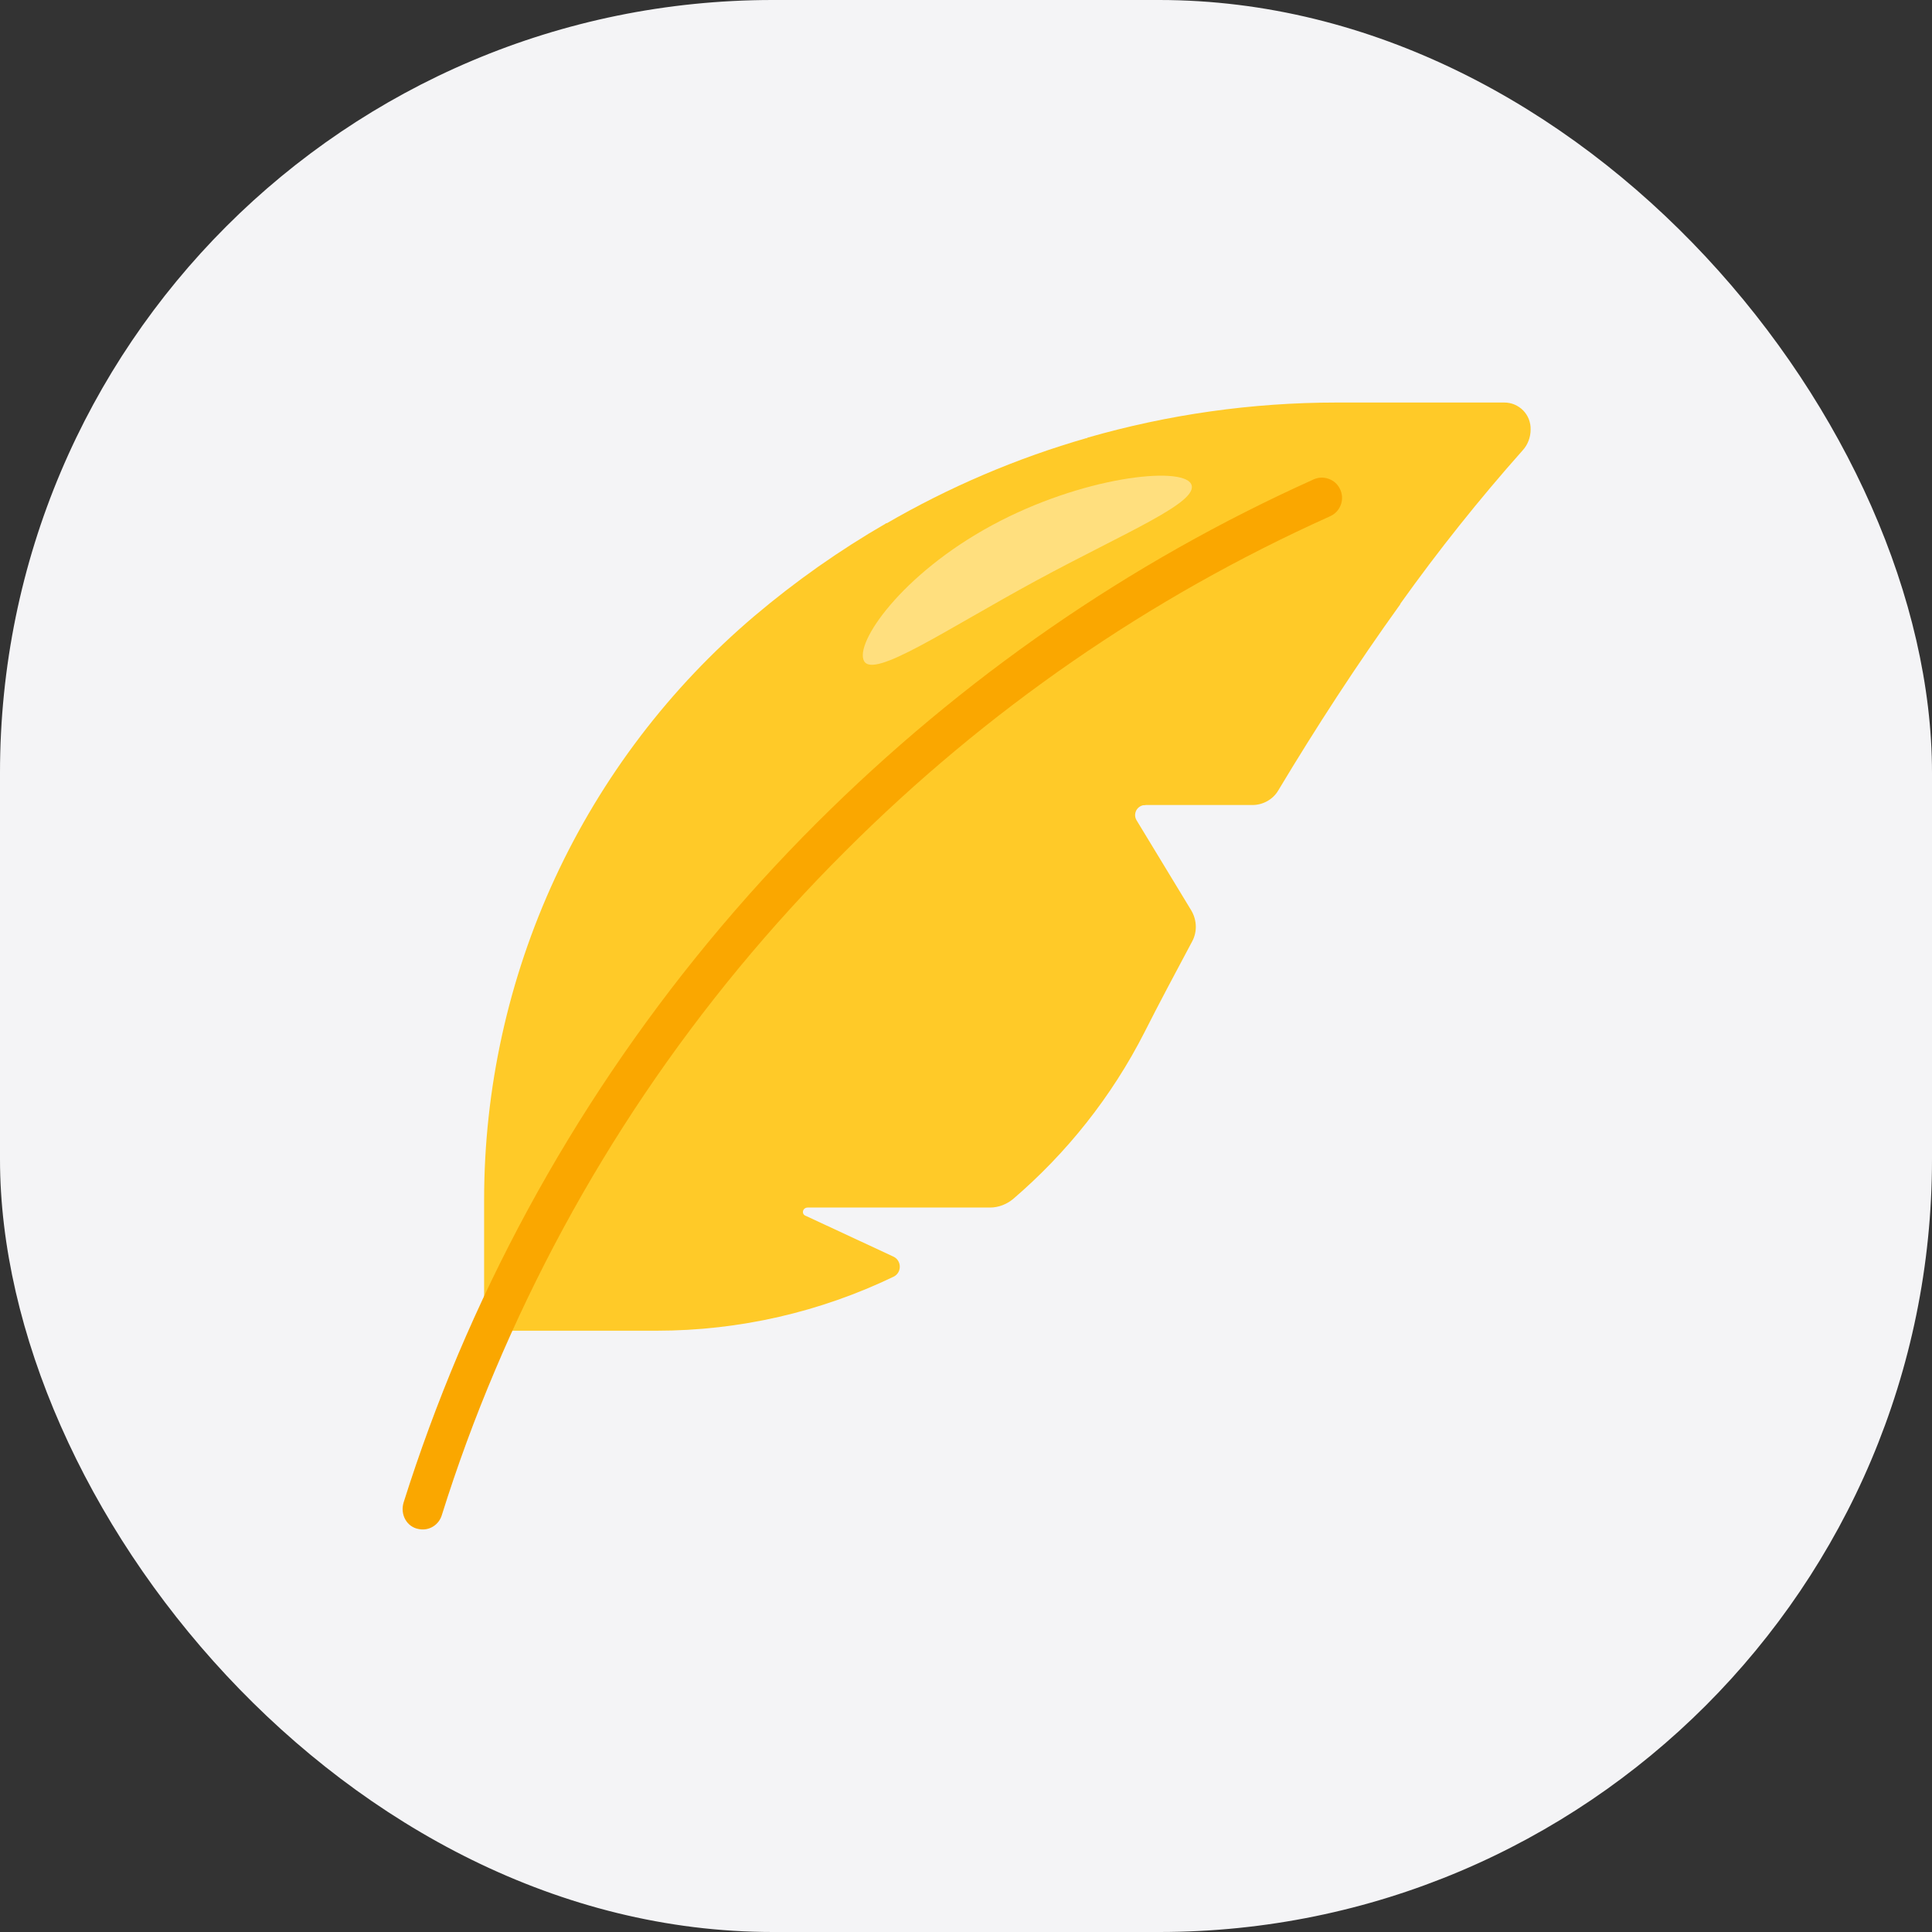 <svg width="40" height="40" viewBox="0 0 40 40" fill="none" xmlns="http://www.w3.org/2000/svg">
<rect x="0" y="0" width="40" height="40" fill="#333333" stroke="none"/>
<rect width="40" height="40" rx="16" fill="#F4F4F6"/>
<path d="M31.148 8.334H27.673C25.913 8.334 24.178 8.583 22.513 9.062L20.853 11.704L18.348 10.834C17.384 11.39 16.473 12.032 15.623 12.751C13.868 14.239 12.458 16.091 11.491 18.179C10.524 20.267 10.023 22.541 10.023 24.842V27.551C10.023 27.551 10.165 27.301 10.432 26.876C10.357 27.192 10.323 27.367 10.323 27.367V27.551H13.59C15.323 27.551 16.99 27.159 18.498 26.434C18.673 26.351 18.673 26.101 18.498 26.017L16.69 25.176C16.582 25.142 16.615 25.001 16.723 25.001H20.498C20.673 25.001 20.84 24.934 20.973 24.826C22.082 23.876 23.015 22.709 23.698 21.367C23.948 20.867 24.423 19.976 24.682 19.492C24.79 19.292 24.782 19.051 24.665 18.851L23.532 16.984C23.513 16.953 23.502 16.917 23.501 16.88C23.501 16.843 23.51 16.807 23.527 16.775C23.545 16.743 23.571 16.716 23.603 16.697C23.634 16.678 23.67 16.668 23.707 16.667L24.984 15.839L26.688 14.174L28.988 12.506C29.776 11.402 30.622 10.34 31.523 9.326C31.632 9.209 31.69 9.051 31.69 8.892C31.692 8.82 31.679 8.748 31.653 8.68C31.627 8.613 31.587 8.551 31.537 8.499C31.486 8.447 31.426 8.406 31.359 8.377C31.293 8.349 31.221 8.334 31.148 8.334Z" fill="#FFCA28"/>
<path d="M18.336 16.667H25.931C26.148 16.667 26.356 16.551 26.464 16.367C27.248 15.059 28.098 13.751 28.998 12.501H22.506V9.067C21.048 9.486 19.647 10.084 18.336 10.847V16.667Z" fill="#FFCA28"/>
<path d="M27.739 10.117C27.691 10.021 27.608 9.948 27.507 9.913C27.406 9.877 27.295 9.881 27.198 9.925C23.364 11.65 19.914 14.042 16.914 17.033C13.749 20.192 11.225 23.933 9.481 28.05C9.059 29.051 8.683 30.072 8.356 31.108C8.281 31.358 8.423 31.617 8.673 31.658C8.889 31.7 9.089 31.567 9.148 31.367C9.464 30.358 9.831 29.358 10.248 28.375C11.948 24.35 14.389 20.725 17.498 17.625C20.423 14.7 23.789 12.375 27.531 10.692C27.584 10.669 27.632 10.636 27.671 10.595C27.711 10.553 27.741 10.504 27.761 10.45C27.78 10.396 27.789 10.338 27.785 10.281C27.781 10.224 27.766 10.168 27.739 10.117C27.739 10.125 27.739 10.125 27.739 10.117Z" fill="#FAA700"/>
<path opacity="0.4" d="M24.659 10.017C24.859 10.388 23.321 11.009 21.452 12.022C19.582 13.036 18.09 14.057 17.889 13.686C17.688 13.316 18.663 11.891 20.533 10.878C22.402 9.865 24.458 9.647 24.659 10.017Z" fill="white"/>
</svg>
